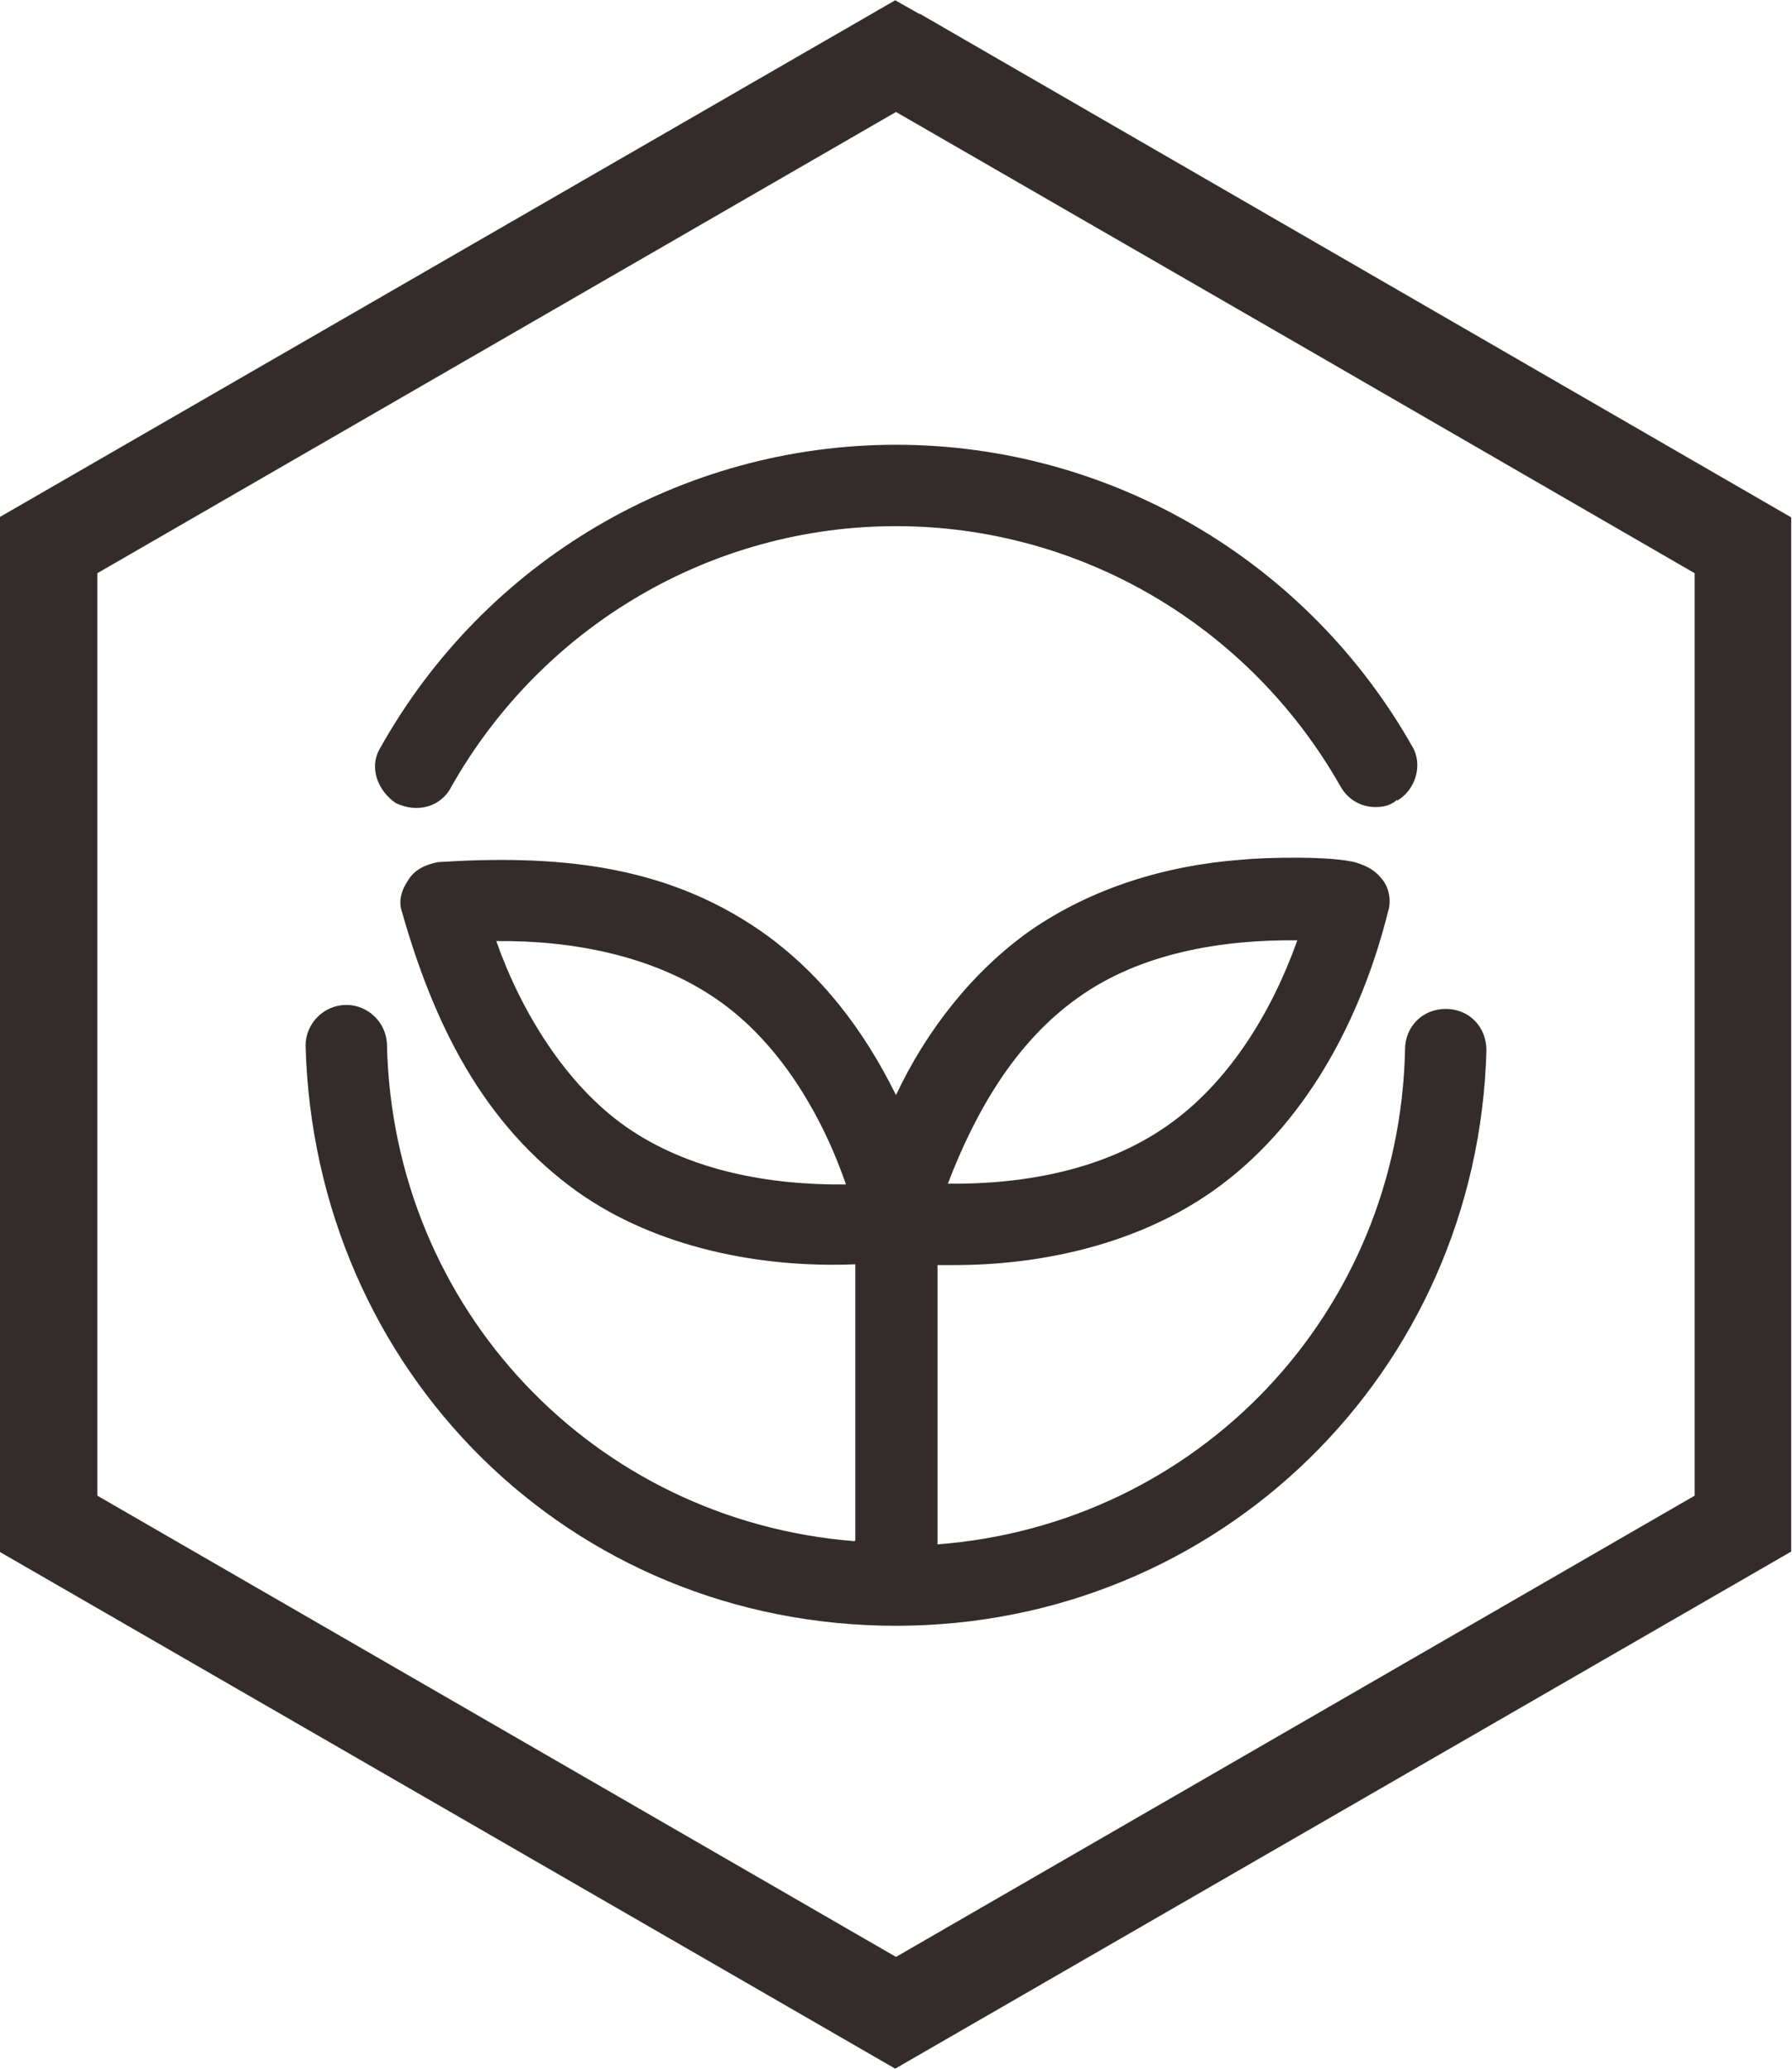 <?xml version="1.0" encoding="UTF-8"?>
<!DOCTYPE svg PUBLIC "-//W3C//DTD SVG 1.1//EN" "http://www.w3.org/Graphics/SVG/1.1/DTD/svg11.dtd">
<!-- Creator: CorelDRAW -->
<svg xmlns="http://www.w3.org/2000/svg" xml:space="preserve" width="12.963mm" height="14.964mm" style="shape-rendering:geometricPrecision; text-rendering:geometricPrecision; image-rendering:optimizeQuality; fill-rule:evenodd; clip-rule:evenodd"
viewBox="0 0 2.246 2.592"
 xmlns:xlink="http://www.w3.org/1999/xlink">
 <defs>
  <style type="text/css">
   <![CDATA[
    .fil0 {fill:#332C2B;fill-rule:nonzero}
   ]]>
  </style>
 </defs>
 <g id="图层_x0020_1">
  <path class="fil0" d="M1.153 0.017l1.092 0.631 0 1.296 -1.123 0.648 -1.123 -0.648 0 -1.296 1.123 -0.648 0.03 0.017zm0.598 0.985c-0.008,0.007 -0.017,0.009 -0.027,0.009 -0.019,0 -0.035,-0.01 -0.044,-0.026 -0.114,-0.201 -0.326,-0.326 -0.557,-0.326 -0.231,0 -0.443,0.125 -0.557,0.326 -0.013,0.026 -0.043,0.034 -0.07,0.021 -0.022,-0.015 -0.034,-0.044 -0.02,-0.068 0.131,-0.235 0.378,-0.381 0.647,-0.381 0.268,0 0.515,0.145 0.647,0.378 0.014,0.023 0.004,0.055 -0.019,0.068zm-0.679 0.928l0 -0.346c-0.119,0.005 -0.249,-0.021 -0.347,-0.09 -0.121,-0.086 -0.182,-0.214 -0.221,-0.351 -0.005,-0.014 -0.001,-0.028 0.008,-0.041 0.008,-0.013 0.022,-0.019 0.037,-0.022 0.144,-0.009 0.281,0.001 0.404,0.086 0.076,0.053 0.13,0.125 0.17,0.206 0.038,-0.081 0.096,-0.155 0.168,-0.206 0.078,-0.054 0.171,-0.082 0.265,-0.089 0.03,-0.003 0.116,-0.005 0.145,0.004 0.012,0.004 0.022,0.009 0.03,0.019 0.01,0.011 0.013,0.028 0.009,0.041 -0.034,0.136 -0.104,0.27 -0.221,0.352 -0.093,0.065 -0.211,0.092 -0.323,0.092l-0.021 0 0 0.35c0.327,-0.025 0.579,-0.29 0.586,-0.62 0,-0.029 0.022,-0.051 0.051,-0.051 0.029,0 0.051,0.022 0.051,0.052 -0.011,0.404 -0.336,0.721 -0.74,0.721 -0.409,0 -0.729,-0.319 -0.74,-0.727 0,-0.028 0.023,-0.051 0.051,-0.051 0.028,0 0.051,0.023 0.051,0.051 0.008,0.33 0.259,0.595 0.586,0.621zm0.116 -0.447c0.095,0.001 0.195,-0.017 0.274,-0.072 0.078,-0.054 0.132,-0.143 0.164,-0.233 -0.095,-0.001 -0.197,0.016 -0.275,0.072 -0.079,0.056 -0.129,0.144 -0.163,0.233zm-0.128 -3.46462e-005c-0.031,-0.089 -0.085,-0.179 -0.163,-0.232 -0.079,-0.054 -0.18,-0.073 -0.275,-0.072 0.031,0.088 0.087,0.18 0.163,0.233 0.079,0.055 0.18,0.073 0.275,0.072zm0.564 -1.054l-0.501 -0.289 -1.001 0.578 0 1.156 1.001 0.578 1.001 -0.578 0 -1.156 -0.5 -0.289z"/>
 </g>
</svg>
